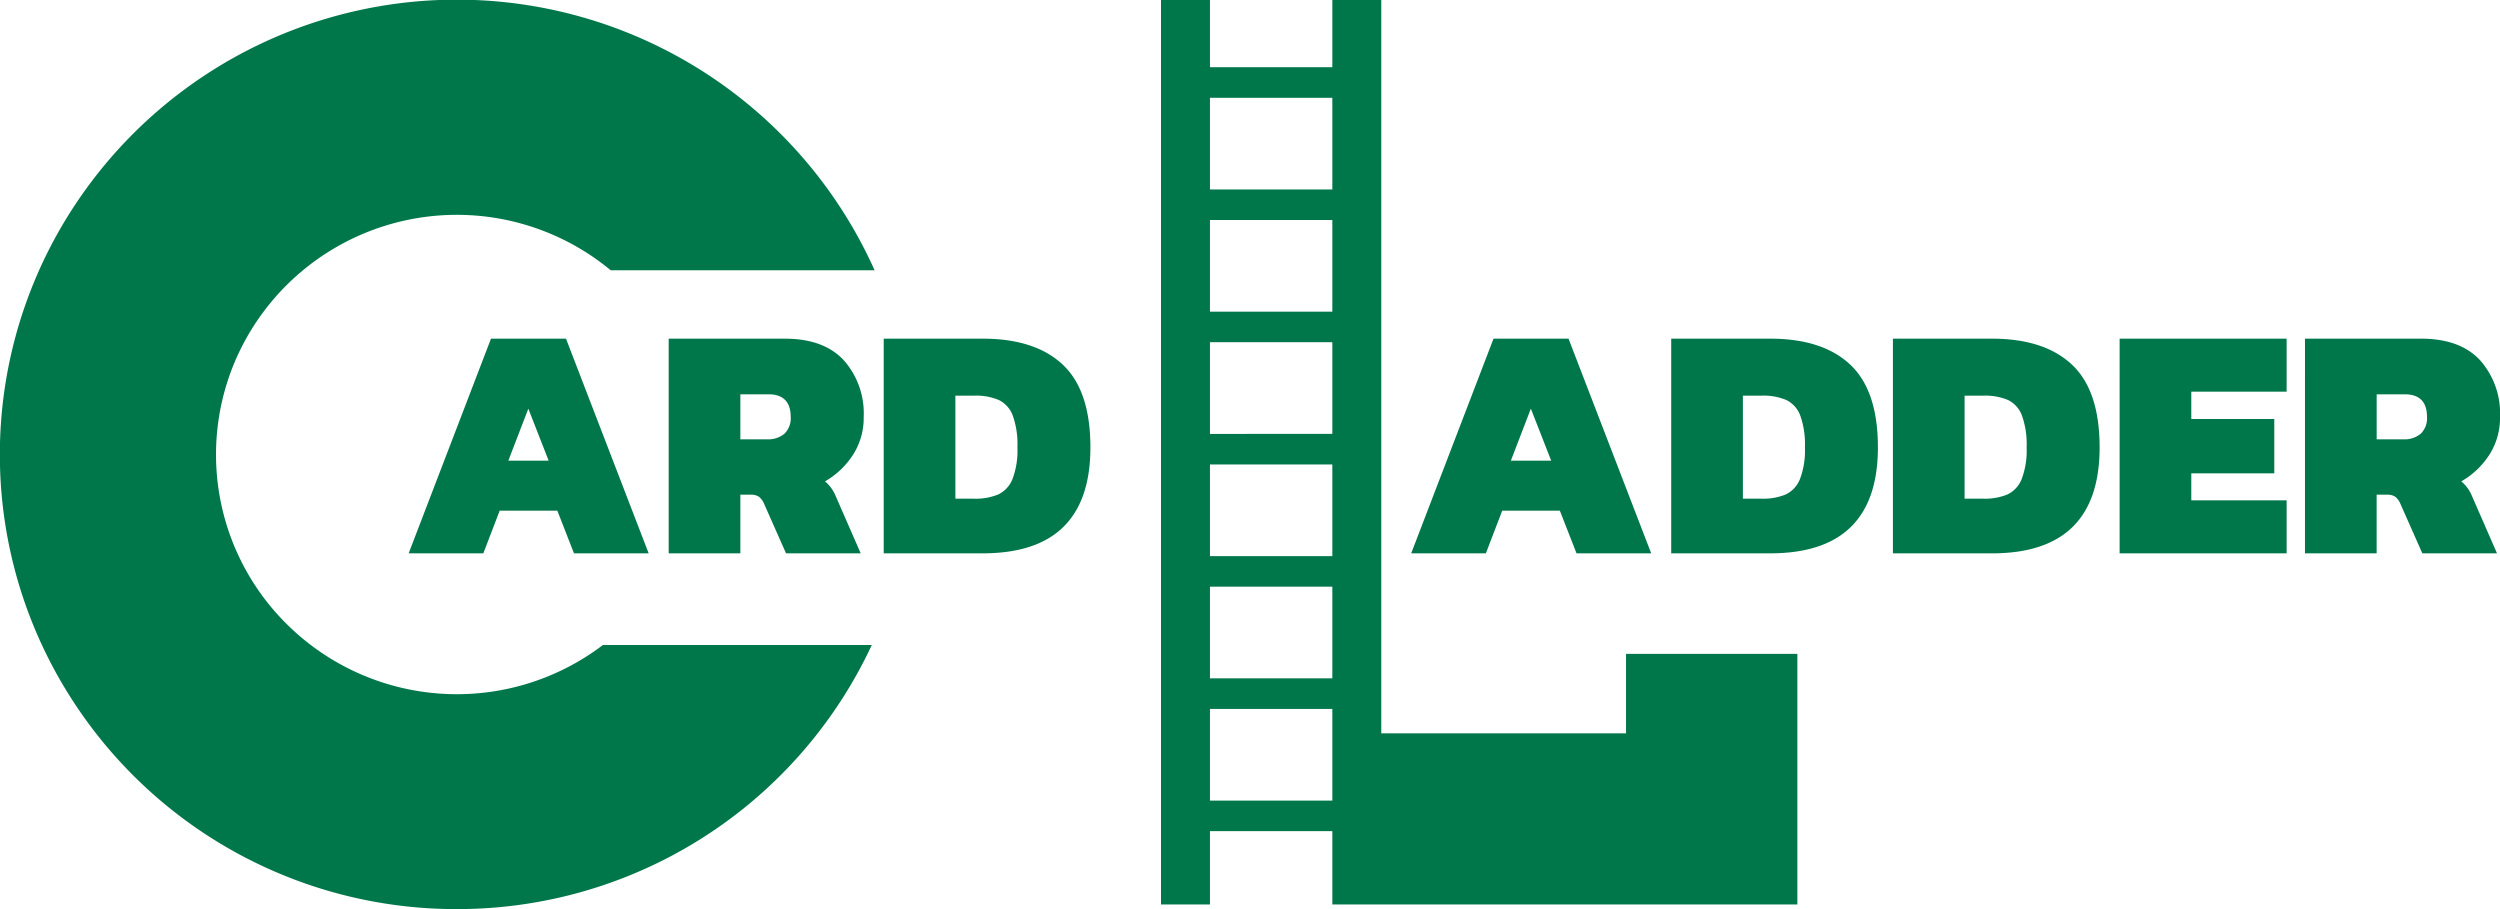 <svg xmlns="http://www.w3.org/2000/svg" width="385" height="140" viewBox="0 0 385 140"><g transform="translate(-20 -20)"><path d="M70.356,140A70.336,70.336,0,0,1,5.529,97.247a69.638,69.638,0,0,1,6.487-66.385A70.5,70.5,0,0,1,134.69,41.622H94.05A37.152,37.152,0,0,0,36.19,55.64a36.74,36.74,0,0,0,7.946,40.447,37.179,37.179,0,0,0,48.722,3.238h41.4A70.392,70.392,0,0,1,70.356,140Z" transform="translate(20 20)" fill="#00774b"/><path d="M33.923,139.288H26.384V127.995H7.539v11.293H0V0H7.539V10.352H26.384V0h7.539V112.937H71.615V100.7H98v38.586Zm-7.539-16V109.172H7.539V123.29Zm0-18.823V90.35H7.539v14.117Zm0-18.823V71.526H7.539V85.644Zm0-18.823V52.7H7.539V66.821Zm0-18.823V33.881H7.539V48Zm0-18.823V15.058H7.539V29.175Z" transform="translate(198.794 20)" fill="#00774b"/><path d="M13.761-34.776H25.313L38.045-1.712h-11.5L23.978-8.284H15.1L12.58-1.712H1.08Zm8.882,18.791-3.132-8.009-3.08,8.009ZM41.126-34.776H58.992q6.007,0,9.087,3.311a12.338,12.338,0,0,1,3.08,8.754,10.527,10.527,0,0,1-1.617,5.776A12.567,12.567,0,0,1,65.2-12.8a5.861,5.861,0,0,1,1.643,2.259L70.7-1.712H59.2l-3.389-7.65a2.673,2.673,0,0,0-.8-1.078,2.167,2.167,0,0,0-1.258-.308H52.164v9.036H41.126Zm15.094,15.5a3.921,3.921,0,0,0,2.747-.873,3.314,3.314,0,0,0,.95-2.567q0-3.491-3.44-3.491H52.164v6.931Zm18.021-15.5H89.489q8.061,0,12.322,4t4.261,12.733q0,16.326-16.583,16.326H74.241ZM88.154-10.132a9.126,9.126,0,0,0,3.7-.642,4.412,4.412,0,0,0,2.208-2.362,12.374,12.374,0,0,0,.77-4.9,13.172,13.172,0,0,0-.719-4.9,4.346,4.346,0,0,0-2.131-2.387A9.078,9.078,0,0,0,88.154-26H85.279v15.864Z" transform="translate(81.851 106.93)" fill="#00774b"/><path d="M13.761-34.776H25.313L38.045-1.712h-11.5L23.978-8.284H15.1L12.58-1.712H1.08Zm8.882,18.791-3.132-8.009-3.08,8.009ZM41.126-34.776H56.374q8.061,0,12.322,4t4.261,12.733q0,16.326-16.583,16.326H41.126ZM55.039-10.132a9.126,9.126,0,0,0,3.7-.642,4.412,4.412,0,0,0,2.208-2.362,12.374,12.374,0,0,0,.77-4.9,13.172,13.172,0,0,0-.719-4.9,4.346,4.346,0,0,0-2.131-2.387A9.078,9.078,0,0,0,55.039-26H52.164v15.864ZM75.268-34.776H90.516q8.061,0,12.322,4T107.1-18.039q0,16.326-16.583,16.326H75.268ZM89.181-10.132a9.126,9.126,0,0,0,3.7-.642,4.412,4.412,0,0,0,2.208-2.362,12.374,12.374,0,0,0,.77-4.9,13.172,13.172,0,0,0-.719-4.9,4.346,4.346,0,0,0-2.131-2.387A9.078,9.078,0,0,0,89.181-26H86.306v15.864Zm21-24.644H135.9v8.163H121.218v4.21H134v8.369H121.218v4.159H135.9v8.163H110.179Zm28.546,0h17.867q6.007,0,9.087,3.311a12.337,12.337,0,0,1,3.08,8.754,10.527,10.527,0,0,1-1.617,5.776A12.567,12.567,0,0,1,162.8-12.8a5.861,5.861,0,0,1,1.643,2.259L168.3-1.712H156.8l-3.388-7.65a2.673,2.673,0,0,0-.8-1.078,2.167,2.167,0,0,0-1.258-.308h-1.592v9.036H138.725Zm15.094,15.5a3.921,3.921,0,0,0,2.747-.873,3.314,3.314,0,0,0,.95-2.567q0-3.491-3.44-3.491h-4.313v6.931Z" transform="translate(236.241 106.93)" fill="#00774b"/></g></svg>